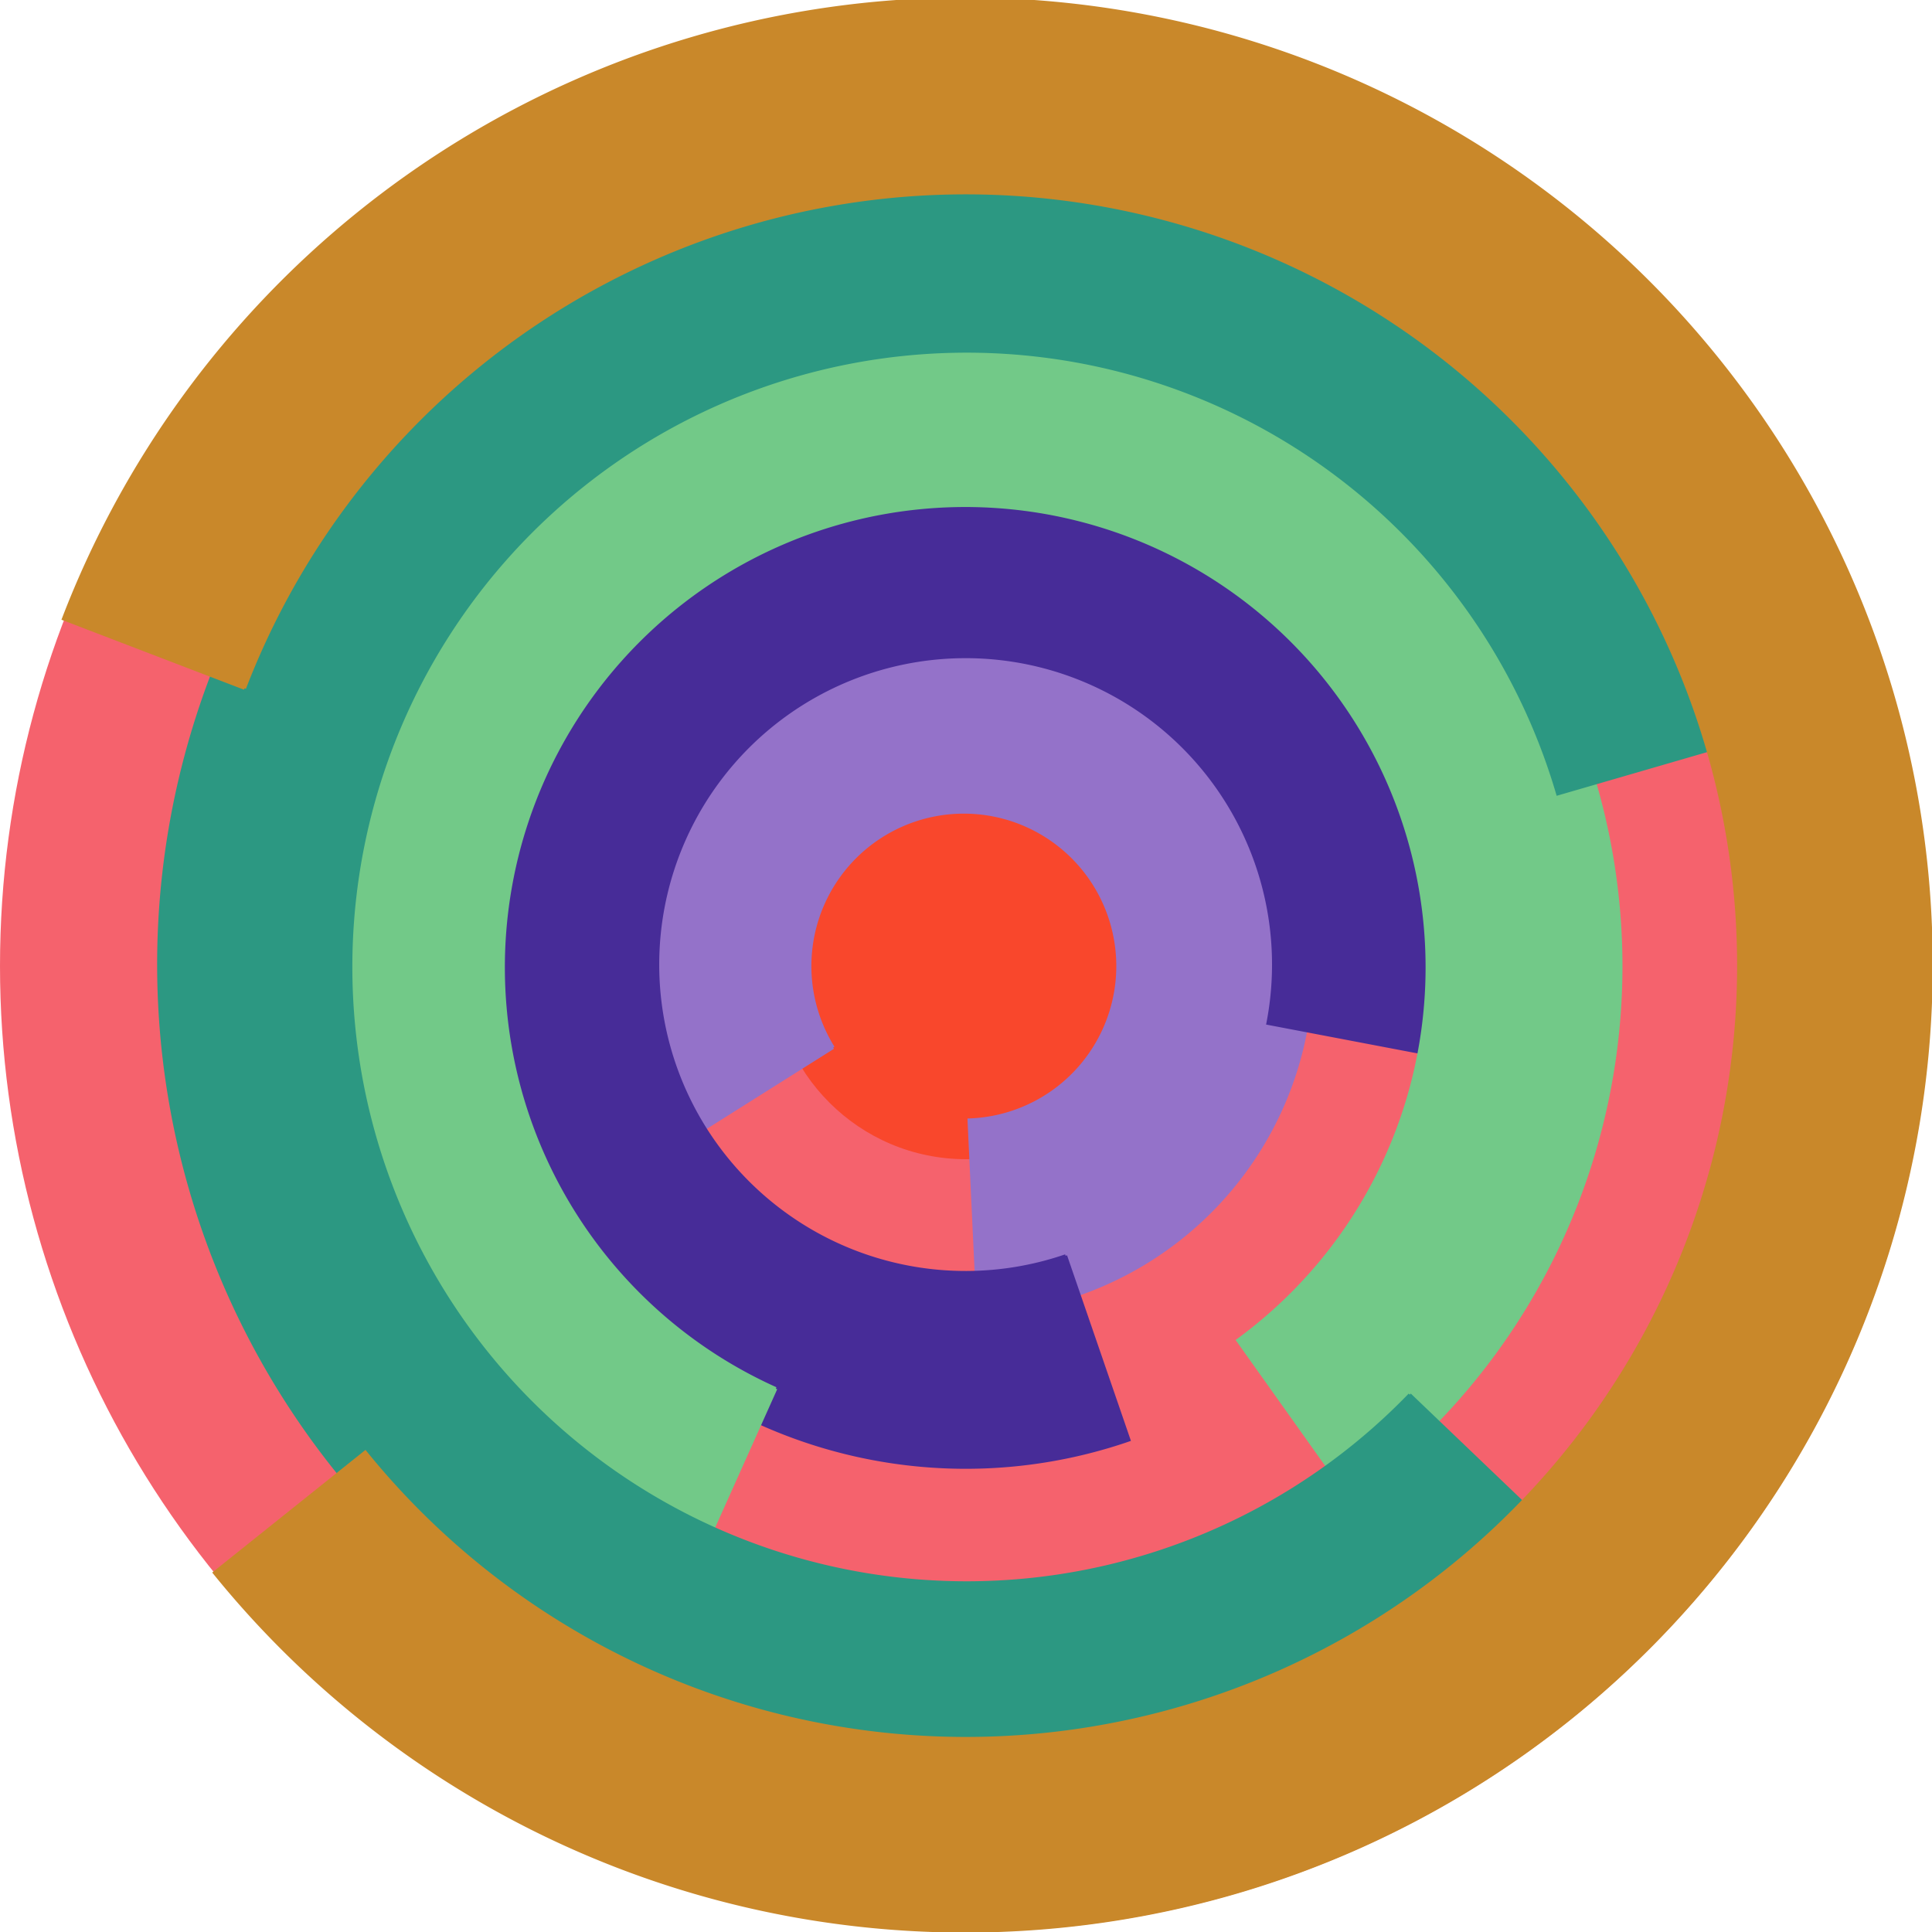 <svg xmlns="http://www.w3.org/2000/svg" version="1.1" width="640" height="640"><circle cx="320" cy="320" r="320" fill="rgb(245, 98, 109)" stroke="" stroke-width="0" /><circle cx="320" cy="320" r="64" fill="rgb(249, 71, 44)" stroke="" stroke-width="0" /><path fill="rgb(148, 114, 201)" stroke="rgb(148, 114, 201)" stroke-width="1" d="M 276,347 A 51,51 0 1 1 321,371 L 324,435 A 115,115 0 1 0 222,381 L 276,347" /><path fill="rgb(71, 44, 152)" stroke="rgb(71, 44, 152)" stroke-width="1" d="M 353,416 A 102,102 0 1 1 420,339 L 483,351 A 166,166 0 1 0 374,477 L 353,416" /><path fill="rgb(114, 201, 136)" stroke="rgb(114, 201, 136)" stroke-width="1" d="M 257,460 A 153,153 0 1 1 410,444 L 447,496 A 217,217 0 1 0 231,518 L 257,460" /><path fill="rgb(44, 152, 130)" stroke="rgb(44, 152, 130)" stroke-width="1" d="M 467,462 A 204,204 0 1 1 516,263 L 578,245 A 268,268 0 1 0 513,506 L 467,462" /><path fill="rgb(201, 136, 42)" stroke="rgb(201, 136, 42)" stroke-width="1" d="M 81,228 A 256,256 0 1 1 121,481 L 71,521 A 320,320 0 1 0 21,205 L 81,228" /></svg>